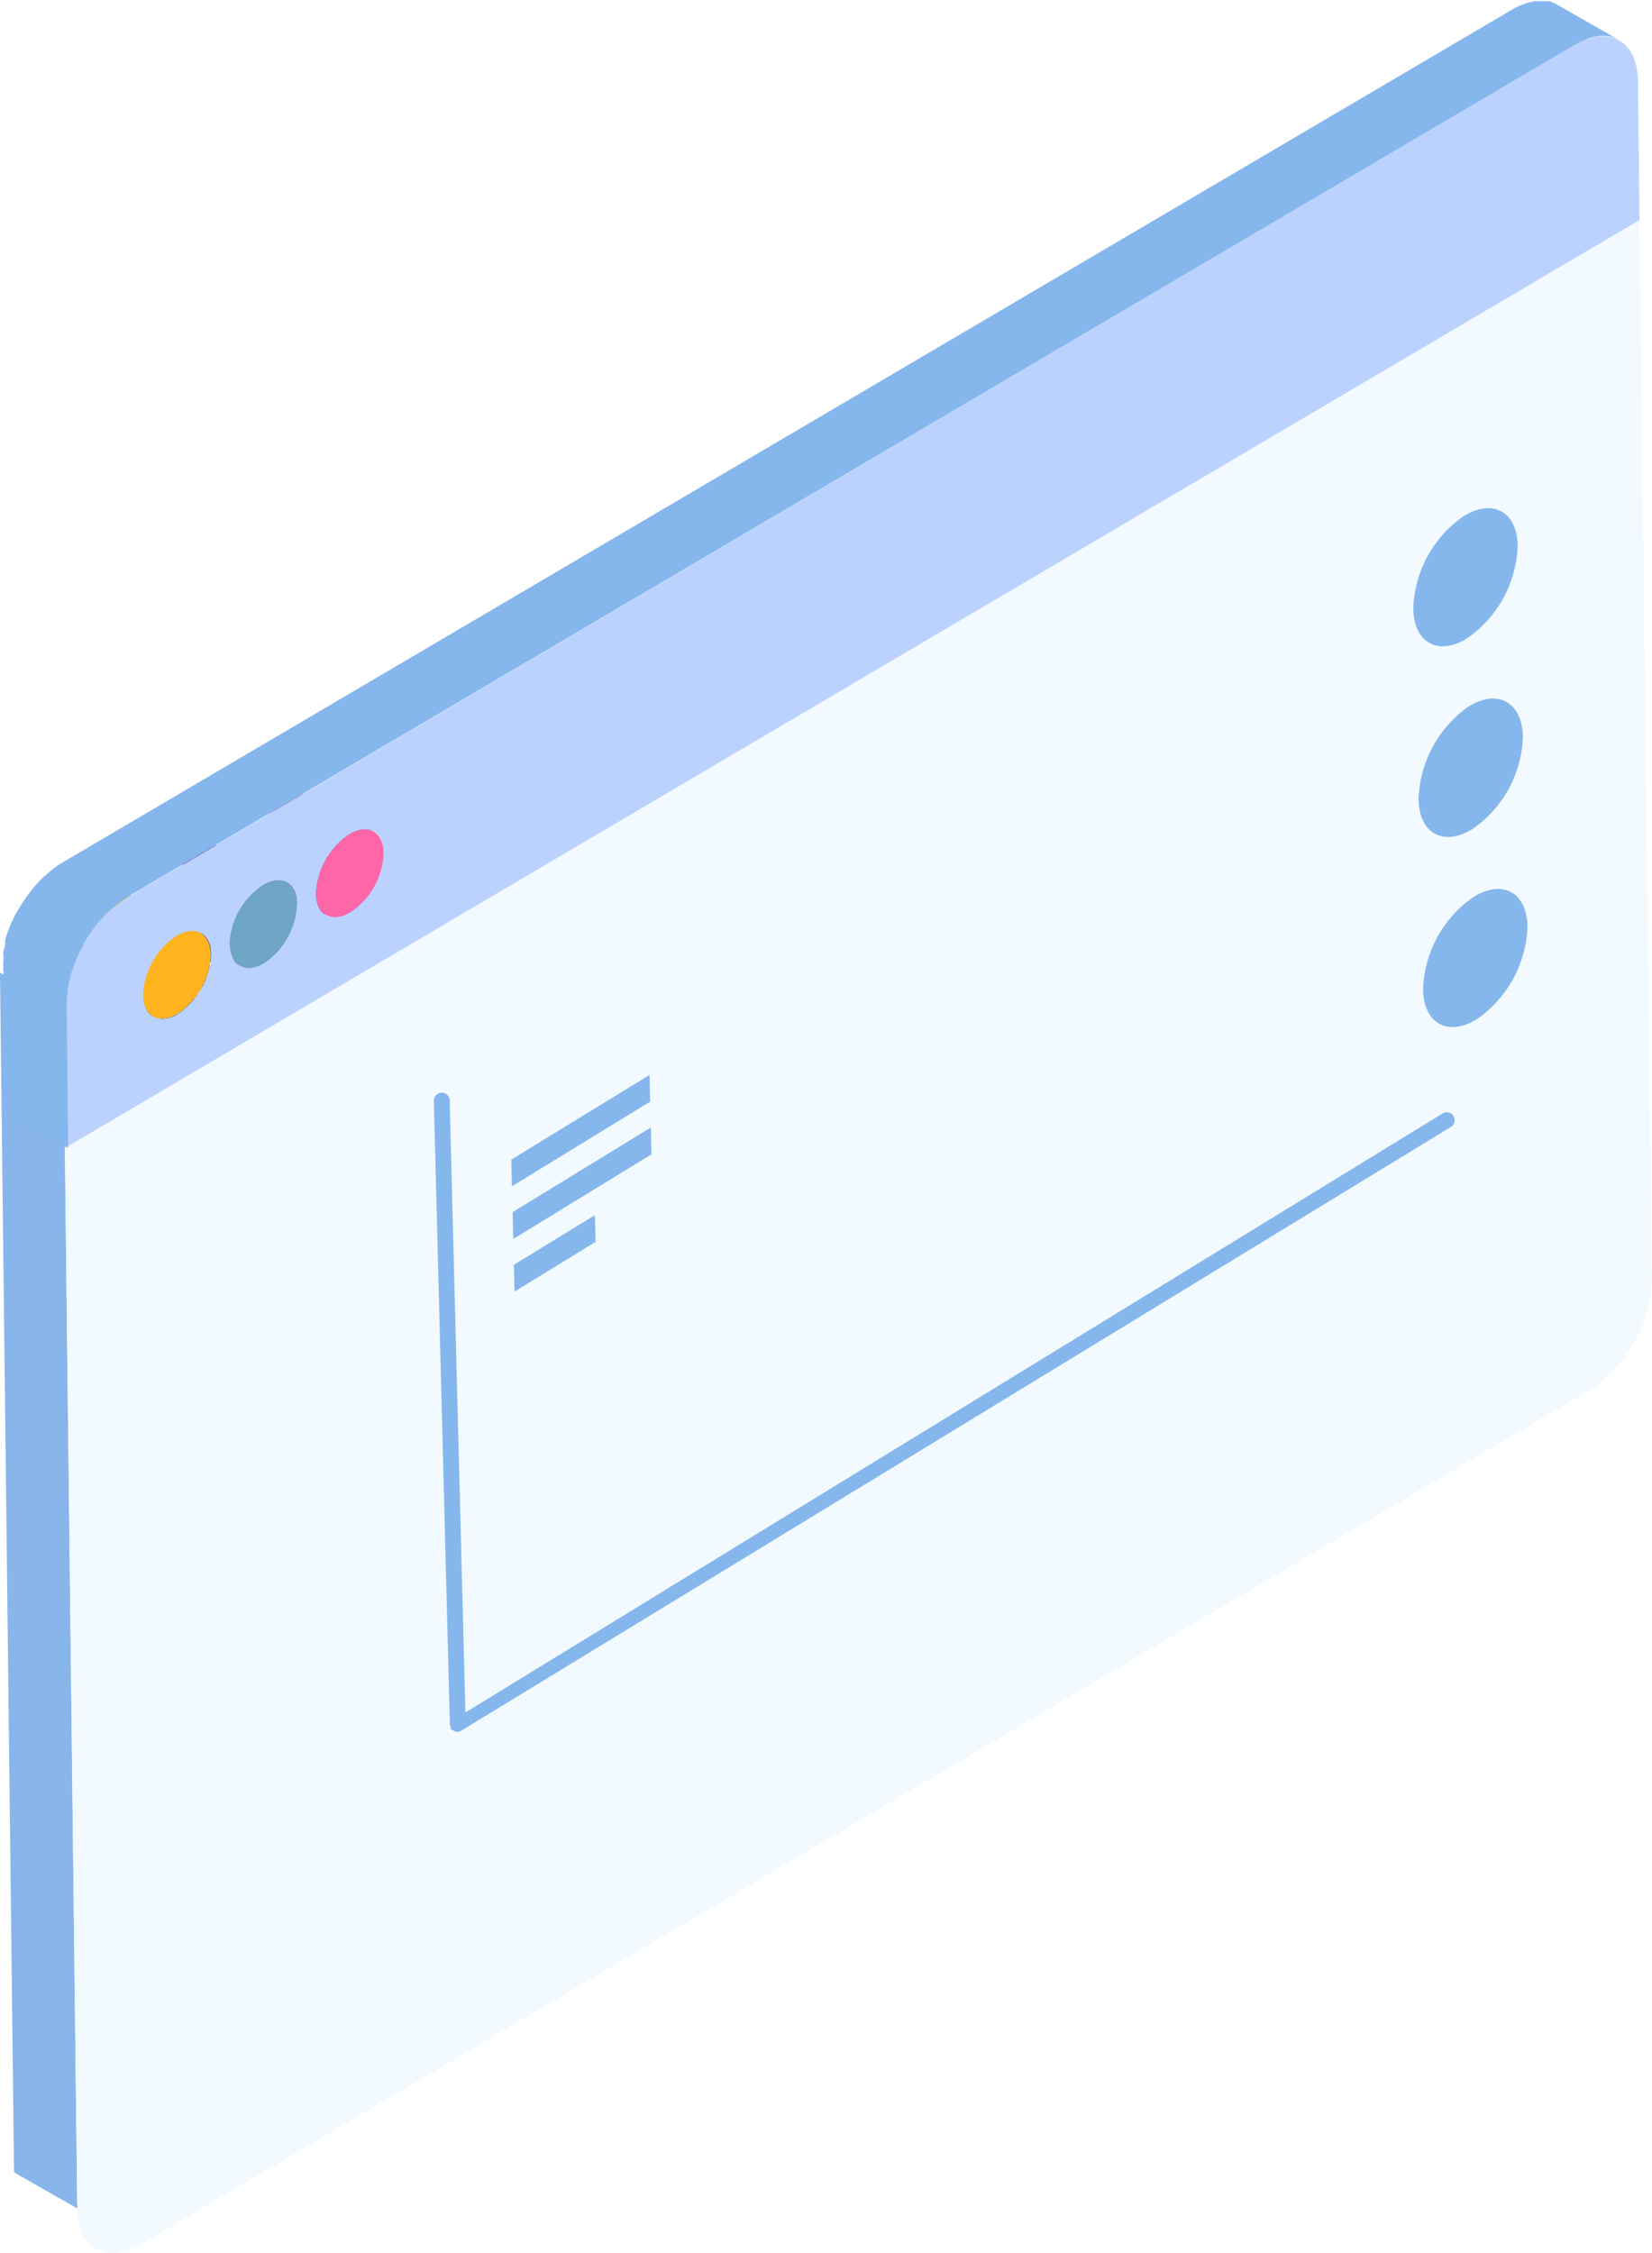 <svg id="ab00f02a-d2d8-4534-841a-ee054f635ccb" data-name="圖層 1" xmlns="http://www.w3.org/2000/svg" xmlns:xlink="http://www.w3.org/1999/xlink" viewBox="0 0 109.47 149.27"><defs><style>.b48c2ca1-78f2-4683-8867-57178c23d037{fill:none;}.ba195b2b-f188-4815-b299-083e31c6fa2d{isolation:isolate;}.b96f415d-592a-4d51-8459-178cc75a1985{clip-path:url(#ff1ad073-2960-4310-ace4-ee45561272aa);}.b2446f40-188b-4a38-948a-2d98b850ab8a{fill:#2d509e;}.e70dff35-9376-4129-9c57-7e602a6045f8{fill:#2e53a3;}.b646e346-7fed-4e84-9194-bc398f9c52a4{fill:#3055a8;}.b7cc88db-26f2-4b04-b52c-695fef12646f{fill:#3158ad;}.e055f988-75bd-4622-940a-10a1089e83e1{fill:#325ab3;}.e652a418-5c7d-4f20-8135-132b027a105a{fill:#345db8;}.e9be0ab1-4aa5-4f8e-a989-54fa3853dd76{fill:#355fbd;}.beb4f555-822a-4c76-ba84-fc1a9d2b51de{fill:#3762c2;}.e2c106e4-4b07-447c-ad2e-18b97a39c7a1{fill:#3865c7;}.ff8b19dd-c6bf-439b-be63-14e4133f7059{fill:#3a67cc;}.ee752fcd-bf04-4e79-a736-dbeb352e0bf9{fill:#96b2db;}.af6d8bd4-2217-424b-afe9-b2b9261f4d70{clip-path:url(#e422940b-f6b0-4784-be88-584eab7963bb);}.aad1e4b3-fcc4-4004-b51c-c76a40551e7a{fill:#2b4d99;}.fb43f6c1-66f5-49bc-b969-fc3af7df6045{fill:#2a4b94;}.e42fac58-a9b2-4c8c-bc84-f8b4917c1c5e{fill:#28488f;}.f52b58c3-d87c-463d-9306-3fdade2d0703{fill:#27468a;}.e0c200fe-82e9-4997-9dbc-99df59def063{fill:#254385;}.b00018ad-c32c-48cc-85d8-60559a0d7999{clip-path:url(#bb003d67-c17b-418d-8792-ab9ebf086f22);}.a66649ae-c12b-459b-b08a-b4098c2617f4{fill:#b760cc;}.a1406ce2-265b-4c7d-a63a-82cd38a12e80{fill:#b35ec7;}.e40abf67-f8c8-41fd-9d22-2ccdb4ce9929{fill:#ae5bc2;}.ed0983b6-355f-4328-9e2a-f8e565625d3a{fill:#a959bd;}.b8c5bdd9-9026-461d-aca6-a54a19ae204f{fill:#a556b8;}.a5f267e9-4005-4907-b025-cb5c7dd1efa4{fill:#a054b3;}.a97f0a89-f4ef-4458-b9fe-49cc27f6824d{fill:#9c52ad;}.fbf58fc2-f936-4bc8-b57f-3034c5f519a4{fill:#974fa8;}.abb9edf7-12d2-4e61-96fa-a5e9dfe728ec{fill:#934da3;}.bb384486-b4ec-458d-8787-999f3227a922{fill:#8e4a9e;}.f1425fc1-9716-4739-aa14-3bea25c63c74{clip-path:url(#aa7304c3-965c-4177-abd0-c68f91c375e8);}.fffefa82-4dc6-4e79-95ac-fee29dcb3429{fill:#773e85;}.aee2d9fe-e38c-4875-8458-afd94c55235d{fill:#7c418a;}.f86fe5e7-618f-4c82-9629-9872d0a97847{fill:#80438f;}.af27cc05-4634-4892-a81b-bb25319aa474{fill:#854694;}.ecd44efa-13d8-4fa3-9a21-531811562bf8{fill:#894899;}.b29814b1-2bba-42c6-a6f6-0813392876f7{clip-path:url(#b9ed25fc-8e9c-4814-b089-1f741b4e3a62);}.a7f49fc5-81f9-4246-ba06-daa7599f4cff{clip-path:url(#f0513c3e-e14f-4ce3-8e09-ff471b8873fe);}.ada2d721-29e3-43b6-b2d7-c981840fee6e{fill:#752289;}.bbf20c30-d6ce-483b-a076-19eb019d2321{fill:#722285;}.b2bbe3a8-fed3-4adf-a9cd-0398f7ba41a9{fill:#6f2182;}.a0f99f59-227c-491c-9db1-eaba7e863204{fill:#6c207f;}.a3d6695c-1567-4ba4-be62-3bdb6b21aecf{fill:#691f7b;}.b50f1dfb-1ec5-4512-93e3-265107acbda8{fill:#661e78;}.b89f2122-dfb3-4c7f-821b-115aa7d2029d{fill:#631d74;}.b7d8416f-fcef-4b9d-9358-c5a75c187840{fill:#601c71;}.a5fe0a1e-7fa7-42a4-9990-73059cb02494{fill:#5d1c6d;}.f1712f56-eecc-49f1-9d9c-5fc081124660{fill:#5b1b6a;}.b633684a-ae91-4677-939d-d9a9f8d753ae{clip-path:url(#aa7983a2-5629-409e-86b9-27594c6598c0);}.fe55664f-5d95-462f-a2cc-0d02cddba48d{fill:#4c1659;}.f354dbcd-497f-46ae-9441-1fae428335ba{fill:#4f175c;}.bf6eb94c-9312-47ea-bfa0-a08c7d64d56f{fill:#521860;}.e6c22353-2eff-4af2-8177-37dcc662b845{fill:#551963;}.a66d46ce-b75b-469f-81b2-6a1c16ac92b2{fill:#581a67;}.a2506d97-d0f0-4e4c-ae7e-a414e7ab111c{clip-path:url(#bbf0e7dd-c3f6-4124-bba6-c24f4d6e0514);}.e561a75f-1b95-4467-89ac-727965ed89fe{clip-path:url(#a2c1dc88-437c-49e9-b68e-d964283eeeee);}.be03e2cb-67d7-4bd3-b3a5-ec919812988e{clip-path:url(#aa278aeb-51b5-46bc-b8ac-b332a83e03c5);}.b4b9d372-0fa4-4dcc-901d-2d88dc957b64{fill:#beb612;}.e6b20dae-2d0e-4d70-b92a-f670ab24a37b{fill:#b9b211;}.f31cc238-216d-40b7-bfb9-a58835a9ffa9{fill:#b4ad11;}.b5428b4f-68db-47bd-8be7-0513eb131066{fill:#afa910;}.f3a6a3aa-1d47-4848-92be-cf8a3fc71156{fill:#aba410;}.bdcecf0f-1324-4125-b2ee-bd8c8e4916f0{fill:#a6a00f;}.a4ec5a56-d078-4931-b545-64bd9c6d266d{fill:#a19b0f;}.acd71b10-64e8-4fd7-b03a-7c2805a74681{fill:#9c960f;}.b5aae859-0fef-4861-9c13-c73852b3fdf5{fill:#98920e;}.befd0b28-e922-464a-8094-f149de9e4dcf{fill:#938d0e;}.e58d3802-868b-4d27-bee4-81657ac81bef{clip-path:url(#af9acaad-4fde-491d-b608-08cad509b90a);}.f063ee7b-ce4c-489f-a0f8-e72bd806c0f5{fill:#7b770b;}.ecb12ad9-49ae-459f-a4d2-99b9d40cf36b{fill:#807b0c;}.bbf07e3a-a84a-465a-9d00-388d0b82915e{fill:#85800c;}.f9f8167b-c211-4583-9ae4-c68699a67910{fill:#89840d;}.a44ac613-58d8-4797-9555-dd8556b4b49f{fill:#8e890d;}.b859d2e3-a7e8-446d-ab6c-94dd9952e051{fill:#bbd2ff;}.a767b4c8-b466-4f38-b73e-1593ad4ed1f1{fill:#ff66a8;}.a5947726-bd18-4afd-8586-15ccc160076e{fill:#70a6c5;}.f975ad88-1d4e-4820-8139-a5850a7085b8{fill:#ffb420;}.a97e8e8d-6e7e-4670-92e9-b680a9b6a0af{fill:#88b5ea;}.ad953940-7a9a-4cf8-ae80-bb06a6435fd6{fill:#f3faff;}.bbf4622e-af53-4e78-8478-f1045e6e7c1b{fill:#85b7ed;}</style><clipPath id="ff1ad073-2960-4310-ace4-ee45561272aa"><path class="b48c2ca1-78f2-4683-8867-57178c23d037" d="M17.43,58.23A1.61,1.61,0,0,0,19,58.06l4.18,2.38a1.58,1.58,0,0,1-1.61.17Z"/></clipPath><clipPath id="e422940b-f6b0-4784-be88-584eab7963bb"><path class="b48c2ca1-78f2-4683-8867-57178c23d037" d="M21.24,54.17a1.59,1.59,0,0,0-.67-1.45l4.18,2.38a1.58,1.58,0,0,1,.67,1.44,4.93,4.93,0,0,1-2.2,3.9L19,58.06A4.93,4.93,0,0,0,21.24,54.17Z"/></clipPath><clipPath id="bb003d67-c17b-418d-8792-ab9ebf086f22"><path class="b48c2ca1-78f2-4683-8867-57178c23d037" d="M20.57,52.72l4.18,2.38a1.57,1.57,0,0,0-1.59.17L19,52.89A1.61,1.61,0,0,1,20.57,52.72Z"/></clipPath><clipPath id="aa7304c3-965c-4177-abd0-c68f91c375e8"><path class="b48c2ca1-78f2-4683-8867-57178c23d037" d="M21.61,60.61l-3.34-1.9-.63-.36-.21-.12a1.56,1.56,0,0,1-.66-1.43A4.93,4.93,0,0,1,19,52.89l4.19,2.38a5,5,0,0,0-2.22,3.92A1.6,1.6,0,0,0,21.61,60.61Z"/></clipPath><clipPath id="b9ed25fc-8e9c-4814-b089-1f741b4e3a62"><path class="b48c2ca1-78f2-4683-8867-57178c23d037" d="M15.51,57.54a1.58,1.58,0,0,0-.67-1.45L19,58.48a1.55,1.55,0,0,1,.67,1.44,4.94,4.94,0,0,1-2.2,3.9l-4.18-2.38A5,5,0,0,0,15.51,57.54Z"/></clipPath><clipPath id="f0513c3e-e14f-4ce3-8e09-ff471b8873fe"><path class="b48c2ca1-78f2-4683-8867-57178c23d037" d="M14.84,56.09,19,58.48a1.57,1.57,0,0,0-1.59.17l-4.18-2.39A1.62,1.62,0,0,1,14.84,56.09Z"/></clipPath><clipPath id="aa7983a2-5629-409e-86b9-27594c6598c0"><path class="b48c2ca1-78f2-4683-8867-57178c23d037" d="M15.89,64,11.7,61.61A1.62,1.62,0,0,1,11,60.18a5,5,0,0,1,2.22-3.92l4.18,2.39a4.94,4.94,0,0,0-2.21,3.91A1.57,1.57,0,0,0,15.89,64Z"/></clipPath><clipPath id="bbf0e7dd-c3f6-4124-bba6-c24f4d6e0514"><path class="b48c2ca1-78f2-4683-8867-57178c23d037" d="M6,65a1.61,1.61,0,0,0,1.61-.18l4.18,2.39a1.58,1.58,0,0,1-1.6.16C8.9,66.65,7.23,65.69,6,65Z"/></clipPath><clipPath id="a2c1dc88-437c-49e9-b68e-d964283eeeee"><path class="b48c2ca1-78f2-4683-8867-57178c23d037" d="M9.79,60.92a1.58,1.58,0,0,0-.68-1.45l4.19,2.38A1.63,1.63,0,0,1,14,63.3a5,5,0,0,1-2.21,3.9L7.58,64.81A5,5,0,0,0,9.79,60.92Z"/></clipPath><clipPath id="aa278aeb-51b5-46bc-b8ac-b332a83e03c5"><path class="b48c2ca1-78f2-4683-8867-57178c23d037" d="M9.11,59.47l4.19,2.38a1.61,1.61,0,0,0-1.6.17L7.52,59.64A1.59,1.59,0,0,1,9.11,59.47Z"/></clipPath><clipPath id="af9acaad-4fde-491d-b608-08cad509b90a"><path class="b48c2ca1-78f2-4683-8867-57178c23d037" d="M10.16,67.36,6,65a1.6,1.6,0,0,1-.66-1.44,5,5,0,0,1,2.21-3.91L11.7,62a5,5,0,0,0-2.22,3.91A1.59,1.59,0,0,0,10.16,67.36Z"/></clipPath></defs><title>finish</title><g class="ba195b2b-f188-4815-b299-083e31c6fa2d"><g class="b96f415d-592a-4d51-8459-178cc75a1985"><g class="ba195b2b-f188-4815-b299-083e31c6fa2d"><path class="b2446f40-188b-4a38-948a-2d98b850ab8a" d="M21.61,60.61l-4.18-2.38h0l4.17,2.38Z"/><path class="e70dff35-9376-4129-9c57-7e602a6045f8" d="M21.62,60.62l-4.17-2.38.11,0,4.18,2.38-.12-.05Z"/><path class="b646e346-7fed-4e84-9194-bc398f9c52a4" d="M21.74,60.67l-4.18-2.38.12,0,4.18,2.38-.12,0Z"/><path class="b7cc88db-26f2-4b04-b52c-695fef12646f" d="M21.86,60.71l-4.18-2.38a.27.27,0,0,0,.12,0L22,60.74l-.13,0Z"/><path class="e055f988-75bd-4622-940a-10a1089e83e1" d="M22,60.74,17.8,58.36h.14l4.18,2.39-.13,0Z"/><path class="e652a418-5c7d-4f20-8135-132b027a105a" d="M22.12,60.76l-4.18-2.39h.15l4.18,2.38Z"/><path class="e9be0ab1-4aa5-4f8e-a989-54fa3853dd76" d="M22.27,60.76l-4.18-2.38.17,0,4.18,2.38-.17,0Z"/><path class="beb4f555-822a-4c76-ba84-fc1a9d2b51de" d="M22.44,60.74l-4.18-2.38.2,0,4.18,2.38-.2.05Z"/><path class="e2c106e4-4b07-447c-ad2e-18b97a39c7a1" d="M22.64,60.69l-4.18-2.38.26-.09,4.19,2.38-.27.09Z"/><path class="ff8b19dd-c6bf-439b-be63-14e4133f7059" d="M22.91,60.6l-4.19-2.38.32-.16,4.18,2.38-.31.16Z"/></g></g></g><polygon class="ee752fcd-bf04-4e79-a736-dbeb352e0bf9" points="4.29 76.08 0.11 73.69 104.46 12.21 108.64 14.58 4.29 76.08"/><g class="ba195b2b-f188-4815-b299-083e31c6fa2d"><g class="af6d8bd4-2217-424b-afe9-b2b9261f4d70"><g class="ba195b2b-f188-4815-b299-083e31c6fa2d"><path class="ff8b19dd-c6bf-439b-be63-14e4133f7059" d="M23.22,60.44,19,58.06a3.69,3.69,0,0,0,.74-.59L24,59.86a4.49,4.49,0,0,1-.74.58Z"/><path class="e2c106e4-4b07-447c-ad2e-18b97a39c7a1" d="M24,59.86l-4.18-2.39.24-.25,4.18,2.37a2,2,0,0,1-.24.27Z"/><path class="beb4f555-822a-4c76-ba84-fc1a9d2b51de" d="M24.2,59.59,20,57.22,20.2,57l4.18,2.38-.18.22Z"/><path class="e9be0ab1-4aa5-4f8e-a989-54fa3853dd76" d="M24.38,59.37,20.2,57c.05-.08.11-.14.15-.21l4.18,2.38a1.59,1.59,0,0,1-.15.21Z"/><path class="e652a418-5c7d-4f20-8135-132b027a105a" d="M24.53,59.16l-4.18-2.38a1.27,1.27,0,0,0,.13-.19L24.66,59a1.27,1.27,0,0,1-.13.19Z"/><path class="e055f988-75bd-4622-940a-10a1089e83e1" d="M24.66,59l-4.18-2.38.12-.19,4.18,2.38-.12.19Z"/><path class="b7cc88db-26f2-4b04-b52c-695fef12646f" d="M24.78,58.78,20.6,56.4c0-.07.07-.13.1-.19l4.18,2.38a1.74,1.74,0,0,0-.1.19Z"/><path class="b646e346-7fed-4e84-9194-bc398f9c52a4" d="M24.88,58.59,20.7,56.21l.09-.19L25,58.4c0,.06-.07.12-.1.19Z"/><path class="e70dff35-9376-4129-9c57-7e602a6045f8" d="M25,58.4,20.79,56c0-.07.06-.14.09-.2l4.19,2.38a1.21,1.21,0,0,0-.09.2Z"/><path class="b2446f40-188b-4a38-948a-2d98b850ab8a" d="M25.07,58.2l-4.19-2.38.08-.21L25.15,58a1.8,1.8,0,0,0-.08.21Z"/><path class="aad1e4b3-fcc4-4004-b51c-c76a40551e7a" d="M25.15,58,21,55.61A1,1,0,0,0,21,55.4l4.19,2.38a1.72,1.72,0,0,0-.07.21Z"/><path class="fb43f6c1-66f5-49bc-b969-fc3af7df6045" d="M25.22,57.78,21,55.4c0-.07,0-.15.08-.23l4.17,2.38a1.55,1.55,0,0,1-.06.23Z"/><path class="e42fac58-a9b2-4c8c-bc84-f8b4917c1c5e" d="M25.28,57.55l-4.17-2.38.06-.26,4.18,2.38a2,2,0,0,1-.07.26Z"/><path class="f52b58c3-d87c-463d-9306-3fdade2d0703" d="M25.35,57.29l-4.18-2.38c0-.1,0-.21,0-.31L25.39,57a2.91,2.91,0,0,1,0,.31Z"/><path class="e0c200fe-82e9-4997-9dbc-99df59def063" d="M25.39,57,21.21,54.6a2.12,2.12,0,0,0,0-.43,1.59,1.59,0,0,0-.67-1.45l4.18,2.38a1.58,1.58,0,0,1,.67,1.44,3.15,3.15,0,0,1,0,.44Z"/></g></g></g><g class="ba195b2b-f188-4815-b299-083e31c6fa2d"><g class="b00018ad-c32c-48cc-85d8-60559a0d7999"><g class="ba195b2b-f188-4815-b299-083e31c6fa2d"><path class="a66649ae-c12b-459b-b08a-b4098c2617f4" d="M23.16,55.27,19,52.89l.32-.16,4.18,2.38-.31.16Z"/><path class="a1406ce2-265b-4c7d-a63a-82cd38a12e80" d="M23.47,55.11l-4.18-2.38a1.14,1.14,0,0,1,.26-.09L23.73,55l-.26.09Z"/><path class="e40abf67-f8c8-41fd-9d22-2ccdb4ce9929" d="M23.73,55l-4.18-2.38a.79.79,0,0,1,.2,0L23.93,55l-.2.05Z"/><path class="ed0983b6-355f-4328-9e2a-f8e565625d3a" d="M23.93,55,19.75,52.6l.17,0L24.09,55Z"/><path class="b8c5bdd9-9026-461d-aca6-a54a19ae204f" d="M24.09,55l-4.17-2.39h.14L24.24,55Z"/><path class="a5f267e9-4005-4907-b025-cb5c7dd1efa4" d="M24.24,55l-4.18-2.39.14,0L24.38,55Z"/><path class="a97f0a89-f4ef-4458-b9fe-49cc27f6824d" d="M24.38,55,20.2,52.59l.13,0L24.51,55l-.13,0Z"/><path class="fbf58fc2-f936-4bc8-b57f-3034c5f519a4" d="M24.51,55l-4.18-2.38.11,0L24.62,55l-.11,0Z"/><path class="abb9edf7-12d2-4e61-96fa-a5e9dfe728ec" d="M24.62,55l-4.18-2.38.12.05,4.18,2.39a.67.67,0,0,0-.12-.06Z"/><path class="bb384486-b4ec-458d-8787-999f3227a922" d="M24.74,55.1l-4.18-2.39h0l4.18,2.38Z"/></g></g></g><g class="ba195b2b-f188-4815-b299-083e31c6fa2d"><g class="f1425fc1-9716-4739-aa14-3bea25c63c74"><g class="ba195b2b-f188-4815-b299-083e31c6fa2d"><path class="fffefa82-4dc6-4e79-95ac-fee29dcb3429" d="M21.61,60.61l-4.18-2.38a1.56,1.56,0,0,1-.66-1.43,3.27,3.27,0,0,1,0-.44L21,58.74c0,.15,0,.3,0,.45a1.6,1.6,0,0,0,.67,1.42Z"/><path class="aee2d9fe-e38c-4875-8458-afd94c55235d" d="M21,58.74l-4.19-2.38c0-.11,0-.2.06-.31L21,58.43a2.87,2.87,0,0,0-.05.31Z"/><path class="f86fe5e7-618f-4c82-9629-9872d0a97847" d="M21,58.43l-4.18-2.38.06-.27,4.18,2.39-.06.26Z"/><path class="af27cc05-4634-4892-a81b-bb25319aa474" d="M21.08,58.17,16.9,55.78c0-.07.05-.14.07-.22l4.18,2.38a1.55,1.55,0,0,0-.07.23Z"/><path class="ecd44efa-13d8-4fa3-9a21-531811562bf8" d="M21.15,57.94,17,55.56c0-.07.05-.15.08-.22l4.18,2.39-.08.21Z"/><path class="bb384486-b4ec-458d-8787-999f3227a922" d="M21.23,57.73l-4.18-2.39c0-.06,0-.13.07-.2l4.19,2.39a1.19,1.19,0,0,0-.08.2Z"/><path class="abb9edf7-12d2-4e61-96fa-a5e9dfe728ec" d="M21.31,57.53l-4.19-2.39a.93.93,0,0,0,.09-.2l4.18,2.39c0,.06-.06.13-.08.2Z"/><path class="fbf58fc2-f936-4bc8-b57f-3034c5f519a4" d="M21.39,57.33l-4.18-2.39a1.62,1.62,0,0,1,.1-.18l4.18,2.37-.1.2Z"/><path class="a97f0a89-f4ef-4458-b9fe-49cc27f6824d" d="M21.49,57.13l-4.18-2.37.1-.2,4.19,2.38-.11.19Z"/><path class="a5f267e9-4005-4907-b025-cb5c7dd1efa4" d="M21.6,56.94l-4.19-2.38.12-.19,4.18,2.38a.77.77,0,0,0-.11.19Z"/><path class="b8c5bdd9-9026-461d-aca6-a54a19ae204f" d="M21.71,56.75l-4.18-2.38a2.12,2.12,0,0,1,.12-.2l4.19,2.38-.13.2Z"/><path class="ed0983b6-355f-4328-9e2a-f8e565625d3a" d="M21.84,56.55l-4.19-2.38.15-.2L22,56.35c0,.07-.11.13-.15.2Z"/><path class="e40abf67-f8c8-41fd-9d22-2ccdb4ce9929" d="M22,56.35,17.8,54a2.13,2.13,0,0,1,.18-.22l4.19,2.38a1.74,1.74,0,0,0-.18.22Z"/><path class="a1406ce2-265b-4c7d-a63a-82cd38a12e80" d="M22.17,56.13,18,53.75a3.32,3.32,0,0,1,.25-.27l4.18,2.38a3.08,3.08,0,0,0-.24.27Z"/><path class="a66649ae-c12b-459b-b08a-b4098c2617f4" d="M22.41,55.86l-4.18-2.38a3.69,3.69,0,0,1,.74-.59l4.19,2.38a4.14,4.14,0,0,0-.75.59Z"/></g></g></g><g class="ba195b2b-f188-4815-b299-083e31c6fa2d"><g class="b29814b1-2bba-42c6-a6f6-0813392876f7"><g class="ba195b2b-f188-4815-b299-083e31c6fa2d"><path class="ff8b19dd-c6bf-439b-be63-14e4133f7059" d="M17.49,63.82l-4.18-2.38a4.08,4.08,0,0,0,.74-.59l4.18,2.38a4.08,4.08,0,0,1-.74.59Z"/><path class="e2c106e4-4b07-447c-ad2e-18b97a39c7a1" d="M18.23,63.23l-4.18-2.38.24-.26L18.47,63a2,2,0,0,1-.24.27Z"/><path class="beb4f555-822a-4c76-ba84-fc1a9d2b51de" d="M18.47,63l-4.18-2.37.19-.23,4.18,2.38a2,2,0,0,1-.19.22Z"/><path class="e9be0ab1-4aa5-4f8e-a989-54fa3853dd76" d="M18.66,62.74l-4.18-2.38.14-.2,4.18,2.38a2.43,2.43,0,0,1-.14.2Z"/><path class="e652a418-5c7d-4f20-8135-132b027a105a" d="M18.8,62.54l-4.18-2.38.13-.2,4.18,2.38-.13.2Z"/><path class="e055f988-75bd-4622-940a-10a1089e83e1" d="M18.93,62.34,14.75,60l.12-.19,4.18,2.38-.12.19Z"/><path class="b7cc88db-26f2-4b04-b52c-695fef12646f" d="M19.05,62.15l-4.18-2.38c0-.07.07-.13.1-.19L19.15,62l-.1.18Z"/><path class="b646e346-7fed-4e84-9194-bc398f9c52a4" d="M19.15,62,15,59.58l.09-.19,4.19,2.38-.1.2Z"/><path class="e70dff35-9376-4129-9c57-7e602a6045f8" d="M19.25,61.77l-4.19-2.38a1.76,1.76,0,0,0,.09-.2l4.18,2.39c0,.06,0,.12-.08.19Z"/><path class="b2446f40-188b-4a38-948a-2d98b850ab8a" d="M19.33,61.58l-4.18-2.39.09-.2,4.18,2.38-.09.21Z"/><path class="aad1e4b3-fcc4-4004-b51c-c76a40551e7a" d="M19.42,61.37,15.24,59a1.72,1.72,0,0,1,.07-.21l4.18,2.38-.07.21Z"/><path class="fb43f6c1-66f5-49bc-b969-fc3af7df6045" d="M19.49,61.16l-4.18-2.38a1.55,1.55,0,0,1,.07-.23l4.18,2.38a2,2,0,0,1-.07.23Z"/><path class="e42fac58-a9b2-4c8c-bc84-f8b4917c1c5e" d="M19.56,60.93l-4.18-2.38a2,2,0,0,1,.06-.26l4.18,2.38-.06.26Z"/><path class="f52b58c3-d87c-463d-9306-3fdade2d0703" d="M19.62,60.67l-4.18-2.38c0-.1,0-.21.05-.31l4.18,2.38c0,.1,0,.21-.05.31Z"/><path class="e0c200fe-82e9-4997-9dbc-99df59def063" d="M19.67,60.36,15.49,58a2.2,2.2,0,0,0,0-.44,1.58,1.58,0,0,0-.67-1.45L19,58.48a1.55,1.55,0,0,1,.67,1.44,2.16,2.16,0,0,1,0,.44Z"/></g></g></g><g class="ba195b2b-f188-4815-b299-083e31c6fa2d"><g class="a7f49fc5-81f9-4246-ba06-daa7599f4cff"><g class="ba195b2b-f188-4815-b299-083e31c6fa2d"><path class="ada2d721-29e3-43b6-b2d7-c981840fee6e" d="M17.43,58.65l-4.18-2.39.31-.16,4.18,2.39a1.84,1.84,0,0,0-.31.16Z"/><path class="bbf20c30-d6ce-483b-a076-19eb019d2321" d="M17.74,58.49,13.56,56.1l.26-.08L18,58.4l-.26.09Z"/><path class="b2bbe3a8-fed3-4adf-a9cd-0398f7ba41a9" d="M18,58.4,13.82,56,14,56l4.18,2.38a.84.84,0,0,0-.2,0Z"/><path class="a0f99f59-227c-491c-9db1-eaba7e863204" d="M18.2,58.35,14,56l.17,0,4.18,2.38-.17,0Z"/><path class="a3d6695c-1567-4ba4-be62-3bdb6b21aecf" d="M18.37,58.33,14.19,56h.15l4.18,2.38Z"/><path class="b50f1dfb-1ec5-4512-93e3-265107acbda8" d="M18.52,58.33,14.34,56a.32.32,0,0,1,.13,0l4.18,2.38-.13,0Z"/><path class="b89f2122-dfb3-4c7f-821b-115aa7d2029d" d="M18.65,58.35,14.47,56l.13,0,4.18,2.38-.13,0Z"/><path class="b7d8416f-fcef-4b9d-9358-c5a75c187840" d="M18.78,58.37,14.6,56l.12,0,4.18,2.37-.12,0Z"/><path class="a5fe0a1e-7fa7-42a4-9990-73059cb02494" d="M18.9,58.41,14.72,56l.11.05L19,58.46s-.07,0-.11-.05Z"/><path class="f1712f56-eecc-49f1-9d9c-5fc081124660" d="M19,58.46l-4.18-2.37h0L19,58.48s0,0,0,0Z"/></g></g></g><g class="ba195b2b-f188-4815-b299-083e31c6fa2d"><g class="b633684a-ae91-4677-939d-d9a9f8d753ae"><g class="ba195b2b-f188-4815-b299-083e31c6fa2d"><path class="fe55664f-5d95-462f-a2cc-0d02cddba48d" d="M15.89,64,11.7,61.61A1.62,1.62,0,0,1,11,60.18a2.12,2.12,0,0,1,0-.44l4.17,2.37a3.39,3.39,0,0,0,0,.45A1.57,1.57,0,0,0,15.89,64Z"/><path class="f354dbcd-497f-46ae-9441-1fae428335ba" d="M15.24,62.11l-4.17-2.37a1.65,1.65,0,0,1,0-.31l4.18,2.38c0,.1,0,.2,0,.3Z"/><path class="bf6eb94c-9312-47ea-bfa0-a08c7d64d56f" d="M15.29,61.81l-4.18-2.38.06-.27,4.18,2.39-.06.26Z"/><path class="e6c22353-2eff-4af2-8177-37dcc662b845" d="M15.35,61.55l-4.18-2.39c0-.07,0-.15.07-.23l4.19,2.39a1.55,1.55,0,0,0-.08.23Z"/><path class="a66d46ce-b75b-469f-81b2-6a1c16ac92b2" d="M15.43,61.32l-4.19-2.39.08-.21L15.5,61.1a1.11,1.11,0,0,0-.07.22Z"/><path class="f1712f56-eecc-49f1-9d9c-5fc081124660" d="M15.5,61.1l-4.18-2.38a1.67,1.67,0,0,1,.08-.2l4.17,2.38c0,.06-.05.13-.07.2Z"/><path class="a5fe0a1e-7fa7-42a4-9990-73059cb02494" d="M15.57,60.9,11.4,58.52c0-.06,0-.13.09-.2l4.18,2.38a1.86,1.86,0,0,0-.1.2Z"/><path class="b7d8416f-fcef-4b9d-9358-c5a75c187840" d="M15.67,60.7l-4.18-2.38.09-.19,4.18,2.38a.82.82,0,0,0-.09.19Z"/><path class="b89f2122-dfb3-4c7f-821b-115aa7d2029d" d="M15.76,60.51l-4.18-2.38.1-.2,4.19,2.38a2,2,0,0,0-.11.2Z"/><path class="b50f1dfb-1ec5-4512-93e3-265107acbda8" d="M15.87,60.31l-4.19-2.38.12-.18L16,60.12l-.11.19Z"/><path class="a3d6695c-1567-4ba4-be62-3bdb6b21aecf" d="M16,60.12,11.8,57.75a1.37,1.37,0,0,1,.13-.2l4.18,2.38-.13.19Z"/><path class="a0f99f59-227c-491c-9db1-eaba7e863204" d="M16.11,59.93l-4.18-2.38a1.49,1.49,0,0,1,.15-.2l4.18,2.37-.15.21Z"/><path class="b2bbe3a8-fed3-4adf-a9cd-0398f7ba41a9" d="M16.26,59.72l-4.18-2.37a1.88,1.88,0,0,1,.18-.24l4.17,2.39c-.05.07-.12.14-.17.22Z"/><path class="bbf20c30-d6ce-483b-a076-19eb019d2321" d="M16.43,59.5l-4.17-2.39.24-.26,4.18,2.39-.25.26Z"/><path class="ada2d721-29e3-43b6-b2d7-c981840fee6e" d="M16.68,59.24,12.5,56.85a4.14,4.14,0,0,1,.75-.59l4.18,2.39a3.41,3.41,0,0,0-.75.59Z"/></g></g></g><g class="ba195b2b-f188-4815-b299-083e31c6fa2d"><g class="a2506d97-d0f0-4e4c-ae7e-a414e7ab111c"><g class="ba195b2b-f188-4815-b299-083e31c6fa2d"><path class="b2446f40-188b-4a38-948a-2d98b850ab8a" d="M10.16,67.36,6,65H6l4.18,2.38a0,0,0,0,0,0,0Z"/><path class="e70dff35-9376-4129-9c57-7e602a6045f8" d="M10.17,67.37,6,65,6.1,65l4.19,2.38a.43.43,0,0,1-.12,0Z"/><path class="b646e346-7fed-4e84-9194-bc398f9c52a4" d="M10.29,67.42,6.1,65l.12,0,4.19,2.39-.12,0Z"/><path class="b7cc88db-26f2-4b04-b52c-695fef12646f" d="M10.41,67.47,6.22,65.08l.13,0,4.18,2.38-.12,0Z"/><path class="e055f988-75bd-4622-940a-10a1089e83e1" d="M10.53,67.49,6.35,65.11l.13,0,4.19,2.38-.14,0Z"/><path class="e652a418-5c7d-4f20-8135-132b027a105a" d="M10.67,67.51,6.48,65.13h.15l4.19,2.38Z"/><path class="e9be0ab1-4aa5-4f8e-a989-54fa3853dd76" d="M10.82,67.51,6.63,65.13l.18,0L11,67.49l-.16,0Z"/><path class="beb4f555-822a-4c76-ba84-fc1a9d2b51de" d="M11,67.49,6.81,65.11l.19,0,4.18,2.38-.2,0Z"/><path class="e2c106e4-4b07-447c-ad2e-18b97a39c7a1" d="M11.18,67.45,7,65.07l.27-.1,4.18,2.39-.27.09Z"/><path class="ff8b19dd-c6bf-439b-be63-14e4133f7059" d="M11.45,67.36,7.27,65a1.84,1.84,0,0,0,.31-.16l4.18,2.39-.31.16Z"/></g></g></g><g class="ba195b2b-f188-4815-b299-083e31c6fa2d"><g class="e561a75f-1b95-4467-89ac-727965ed89fe"><g class="ba195b2b-f188-4815-b299-083e31c6fa2d"><path class="ff8b19dd-c6bf-439b-be63-14e4133f7059" d="M11.76,67.2,7.58,64.81a3.66,3.66,0,0,0,.75-.59L12.5,66.6a3.75,3.75,0,0,1-.74.6Z"/><path class="e2c106e4-4b07-447c-ad2e-18b97a39c7a1" d="M12.5,66.6,8.33,64.22,8.57,64l4.18,2.38a3.07,3.07,0,0,1-.25.26Z"/><path class="beb4f555-822a-4c76-ba84-fc1a9d2b51de" d="M12.75,66.34,8.57,64l.18-.22,4.18,2.37-.18.23Z"/><path class="e9be0ab1-4aa5-4f8e-a989-54fa3853dd76" d="M12.93,66.11,8.75,63.74a1.53,1.53,0,0,0,.14-.21l4.18,2.39-.14.19Z"/><path class="e652a418-5c7d-4f20-8135-132b027a105a" d="M13.07,65.92,8.89,63.53,9,63.34l4.18,2.37a2.39,2.39,0,0,1-.13.21Z"/><path class="e055f988-75bd-4622-940a-10a1089e83e1" d="M13.2,65.71,9,63.34l.12-.19,4.18,2.38c0,.06-.08.13-.12.18Z"/><path class="b7cc88db-26f2-4b04-b52c-695fef12646f" d="M13.32,65.53,9.14,63.15c0-.07.07-.13.1-.2l4.18,2.39c0,.06-.07.12-.1.19Z"/><path class="b646e346-7fed-4e84-9194-bc398f9c52a4" d="M13.42,65.34,9.24,63l.1-.19,4.18,2.38-.1.2Z"/><path class="e70dff35-9376-4129-9c57-7e602a6045f8" d="M13.52,65.14,9.34,62.76c0-.07.06-.13.08-.19L13.61,65c0,.07-.07.13-.09.19Z"/><path class="b2446f40-188b-4a38-948a-2d98b850ab8a" d="M13.61,65,9.42,62.57l.09-.21,4.17,2.38c0,.07,0,.15-.07.21Z"/><path class="aad1e4b3-fcc4-4004-b51c-c76a40551e7a" d="M13.68,64.74,9.51,62.36l.07-.21,4.18,2.38a1,1,0,0,1-.08.21Z"/><path class="fb43f6c1-66f5-49bc-b969-fc3af7df6045" d="M13.76,64.53,9.58,62.15c0-.07.05-.15.07-.23l4.18,2.39-.07.22Z"/><path class="e42fac58-a9b2-4c8c-bc84-f8b4917c1c5e" d="M13.83,64.31,9.65,61.92l.06-.26,4.18,2.39-.06.26Z"/><path class="f52b58c3-d87c-463d-9306-3fdade2d0703" d="M13.89,64.05,9.71,61.66c0-.09,0-.2,0-.3l4.18,2.37c0,.11,0,.21,0,.32Z"/><path class="e0c200fe-82e9-4997-9dbc-99df59def063" d="M13.94,63.73,9.76,61.36a3.49,3.49,0,0,0,0-.44,1.58,1.58,0,0,0-.68-1.45l4.19,2.38A1.63,1.63,0,0,1,14,63.3a3.34,3.34,0,0,1,0,.43Z"/></g></g></g><g class="ba195b2b-f188-4815-b299-083e31c6fa2d"><g class="be03e2cb-67d7-4bd3-b3a5-ec919812988e"><g class="ba195b2b-f188-4815-b299-083e31c6fa2d"><path class="b4b9d372-0fa4-4dcc-901d-2d88dc957b64" d="M11.7,62,7.52,59.64l.31-.16L12,61.86a2.39,2.39,0,0,0-.32.16Z"/><path class="e6b20dae-2d0e-4d70-b92a-f670ab24a37b" d="M12,61.86,7.83,59.48l.26-.1,4.19,2.39a2,2,0,0,0-.26.09Z"/><path class="f31cc238-216d-40b7-bfb9-a58835a9ffa9" d="M12.28,61.77,8.09,59.38l.2,0,4.18,2.38-.19.05Z"/><path class="b5428b4f-68db-47bd-8be7-0513eb131066" d="M12.47,61.72,8.29,59.34h.17l4.18,2.38Z"/><path class="f3a6a3aa-1d47-4848-92be-cf8a3fc71156" d="M12.64,61.71,8.46,59.33H8.6l4.19,2.38Z"/><path class="bdcecf0f-1324-4125-b2ee-bd8c8e4916f0" d="M12.79,61.71,8.6,59.33h.14l4.19,2.38Z"/><path class="a4ec5a56-d078-4931-b545-64bd9c6d266d" d="M12.93,61.72,8.74,59.34l.13,0,4.18,2.38-.12,0Z"/><path class="acd71b10-64e8-4fd7-b03a-7c2805a74681" d="M13.05,61.75,8.87,59.37l.12,0,4.18,2.38-.12,0Z"/><path class="b5aae859-0fef-4861-9c13-c73852b3fdf5" d="M13.17,61.79,9,59.41l.11.06,4.18,2.37-.11-.05Z"/><path class="befd0b28-e922-464a-8094-f149de9e4dcf" d="M13.28,61.84,9.1,59.47h0l4.19,2.38Z"/></g></g></g><g class="ba195b2b-f188-4815-b299-083e31c6fa2d"><g class="e58d3802-868b-4d27-bee4-81657ac81bef"><g class="ba195b2b-f188-4815-b299-083e31c6fa2d"><path class="f063ee7b-ce4c-489f-a0f8-e72bd806c0f5" d="M10.16,67.36,6,65a1.6,1.6,0,0,1-.66-1.44,2.16,2.16,0,0,1,0-.44l4.18,2.38a3.37,3.37,0,0,0,0,.44,1.59,1.59,0,0,0,.68,1.43Z"/><path class="ecb12ad9-49ae-459f-a4d2-99b9d40cf36b" d="M9.51,65.49,5.33,63.11c0-.11,0-.21,0-.31l4.19,2.38c0,.1,0,.21-.06.31Z"/><path class="bbf07e3a-a84a-465a-9d00-388d0b82915e" d="M9.57,65.18,5.38,62.8l.06-.26,4.19,2.39a1,1,0,0,0-.06.25Z"/><path class="f9f8167b-c211-4583-9ae4-c68699a67910" d="M9.63,64.93,5.44,62.54c0-.08,0-.15.07-.23l4.18,2.38c0,.08,0,.15-.06.24Z"/><path class="a44ac613-58d8-4797-9555-dd8556b4b49f" d="M9.69,64.69,5.51,62.31a1.72,1.72,0,0,0,.07-.21l4.19,2.38a1.8,1.8,0,0,0-.08.21Z"/><path class="befd0b28-e922-464a-8094-f149de9e4dcf" d="M9.77,64.48,5.58,62.1l.09-.21,4.18,2.38a1.8,1.8,0,0,0-.08.21Z"/><path class="b5aae859-0fef-4861-9c13-c73852b3fdf5" d="M9.85,64.27,5.67,61.89a2.07,2.07,0,0,0,.08-.2l4.19,2.39c0,.07-.06.13-.09.19Z"/><path class="acd71b10-64e8-4fd7-b03a-7c2805a74681" d="M9.94,64.08,5.75,61.69a1.62,1.62,0,0,0,.1-.18L10,63.88l-.1.2Z"/><path class="a4ec5a56-d078-4931-b545-64bd9c6d266d" d="M10,63.88,5.85,61.51a1.65,1.65,0,0,1,.1-.19l4.19,2.37-.1.19Z"/><path class="bdcecf0f-1324-4125-b2ee-bd8c8e4916f0" d="M10.14,63.69,6,61.32l.12-.2,4.18,2.38-.11.19Z"/><path class="f3a6a3aa-1d47-4848-92be-cf8a3fc71156" d="M10.25,63.5,6.07,61.12c0-.07.09-.13.13-.19l4.18,2.37-.13.2Z"/><path class="b5428b4f-68db-47bd-8be7-0513eb131066" d="M10.38,63.3,6.2,60.93l.15-.21,4.18,2.38-.15.2Z"/><path class="f31cc238-216d-40b7-bfb9-a58835a9ffa9" d="M10.53,63.1,6.35,60.72c.05-.08.12-.15.18-.23l4.18,2.38-.18.23Z"/><path class="e6b20dae-2d0e-4d70-b92a-f670ab24a37b" d="M10.71,62.87,6.53,60.49l.24-.26L11,62.61l-.24.26Z"/><path class="b4b9d372-0fa4-4dcc-901d-2d88dc957b64" d="M11,62.61,6.77,60.23a4.14,4.14,0,0,1,.75-.59L11.7,62a4.52,4.52,0,0,0-.75.59Z"/></g></g></g><path class="b859d2e3-a7e8-446d-ab6c-94dd9952e051" d="M104.31,3c2.31-1.36,4.2-.3,4.23,2.35l.1,9.26L4.29,76.07l-.1-9.25a9.19,9.19,0,0,1,4.1-7.27ZM23.22,60.44a4.93,4.93,0,0,0,2.2-3.9c0-1.42-1-2-2.26-1.27a5,5,0,0,0-2.22,3.92c0,1.42,1,2,2.28,1.25Zm-5.73,3.38a4.94,4.94,0,0,0,2.2-3.9c0-1.43-1-2-2.26-1.27a4.94,4.94,0,0,0-2.21,3.91c0,1.42,1,2,2.27,1.26ZM11.76,67.2A5,5,0,0,0,14,63.3c0-1.44-1-2-2.27-1.28a5,5,0,0,0-2.22,3.91c0,1.43,1,2,2.28,1.27Z"/><path class="a767b4c8-b466-4f38-b73e-1593ad4ed1f1" d="M23.16,55.27c1.24-.73,2.24-.15,2.26,1.27a4.93,4.93,0,0,1-2.2,3.9c-1.23.73-2.26.17-2.28-1.25A5,5,0,0,1,23.16,55.27Z"/><path class="a5947726-bd18-4afd-8586-15ccc160076e" d="M17.43,58.65c1.23-.73,2.25-.16,2.26,1.27a4.94,4.94,0,0,1-2.2,3.9c-1.24.73-2.25.16-2.27-1.26A4.94,4.94,0,0,1,17.43,58.65Z"/><path class="f975ad88-1d4e-4820-8139-a5850a7085b8" d="M11.7,62c1.24-.73,2.25-.16,2.27,1.28a5,5,0,0,1-2.21,3.9c-1.24.72-2.25.16-2.28-1.27A5,5,0,0,1,11.7,62Z"/><polygon class="a97e8e8d-6e7e-4670-92e9-b680a9b6a0af" points="5.12 146.32 0.93 143.93 0 64.44 4.19 66.82 5.12 146.32"/><path class="ad953940-7a9a-4cf8-ae80-bb06a6435fd6" d="M4.19,66.82l.1,9.25L108.64,14.58l.83,70.25a9.2,9.2,0,0,1-4.11,7.26l-96,56.59C7,150,5.15,149,5.12,146.32Z"/><path class="bbf4622e-af53-4e78-8478-f1045e6e7c1b" d="M95.6,73.77,30.84,113.46,29.8,73a.53.53,0,1,0-1.05,0l1.06,41.3h0a.67.67,0,0,0,.06.12c0,.05,0,.09,0,.13s0,0,.06.07,0,0,0,0H30a.44.44,0,0,0,.32.12.42.42,0,0,0,.26-.08L96.14,74.67a.52.52,0,1,0-.54-.9Z"/><polygon class="bbf4622e-af53-4e78-8478-f1045e6e7c1b" points="43.04 71.22 33.88 76.83 33.92 78.6 43.08 72.99 43.04 71.22"/><polygon class="bbf4622e-af53-4e78-8478-f1045e6e7c1b" points="43.13 74.7 33.97 80.31 34.01 82.09 43.17 76.48 43.13 74.7"/><polygon class="bbf4622e-af53-4e78-8478-f1045e6e7c1b" points="39.42 80.51 34.05 83.8 34.1 85.57 39.47 82.28 39.42 80.51"/><path class="bbf4622e-af53-4e78-8478-f1045e6e7c1b" d="M97.66,59.42a7.73,7.73,0,0,0-3.36,6.17c.06,2.24,1.65,3.11,3.56,1.94a7.78,7.78,0,0,0,3.36-6.18C101.16,59.12,99.57,58.25,97.66,59.42Z"/><path class="bbf4622e-af53-4e78-8478-f1045e6e7c1b" d="M97.33,46.8A7.81,7.81,0,0,0,94,53c.06,2.24,1.66,3.1,3.57,1.93a7.75,7.75,0,0,0,3.35-6.17C100.83,46.5,99.24,45.63,97.33,46.8Z"/><path class="bbf4622e-af53-4e78-8478-f1045e6e7c1b" d="M97.21,42.3a7.79,7.79,0,0,0,3.36-6.17c-.06-2.24-1.66-3.11-3.57-1.94a7.75,7.75,0,0,0-3.35,6.17C93.71,42.6,95.3,43.47,97.21,42.3Z"/><path class="bbf4622e-af53-4e78-8478-f1045e6e7c1b" d="M105.24,2.55a2.87,2.87,0,0,1,.68-.15h0a2.53,2.53,0,0,1,.68,0h0a2,2,0,0,1,.6.21h0l-.65-.38-.16-.09-.84-.48L103.08.25l-.21-.09a.83.83,0,0,0-.22-.08.41.41,0,0,0-.16,0l0,0h0l-.25,0h-.43l-.16,0-.37.09-.16.05a.47.47,0,0,0-.15.06l-.18.06a5.23,5.23,0,0,0-.58.29L4.1,57.17a6.43,6.43,0,0,0-.77.55l-.25.22c-.11.1-.24.2-.36.32a1.29,1.29,0,0,1-.16.17,1.74,1.74,0,0,1-.13.15l-.16.17-.33.42-.12.16a.15.15,0,0,1-.05.06l-.11.16-.24.37-.21.35,0,0,0,0L1,60.62c-.06.12-.12.25-.17.37a1.66,1.66,0,0,0-.15.33h0s0,0,0,0l-.15.37a3.24,3.24,0,0,0-.13.41.76.76,0,0,0-.06.2.26.26,0,0,0,0,.08,1.31,1.31,0,0,1,0,.15c0,.15-.07.31-.11.48s0,.19,0,.28l0,.16s0,.09,0,.14a5.64,5.64,0,0,0,0,.82l.11,9.25,4.18,2.38-.1-9.25a5.21,5.21,0,0,1,.06-1,1.1,1.1,0,0,1,0-.16,5.93,5.93,0,0,1,.2-.91l0-.09a9.75,9.75,0,0,1,.35-1h0a9.6,9.6,0,0,1,.49-1,.15.15,0,0,1,0-.07,9.28,9.28,0,0,1,.56-.88l.07-.1c.19-.25.38-.49.58-.71l.17-.18a5.33,5.33,0,0,1,.49-.46c.09-.08.17-.17.26-.24a5.55,5.55,0,0,1,.78-.55L104.31,3a5.36,5.36,0,0,1,.77-.37Z"/></svg>